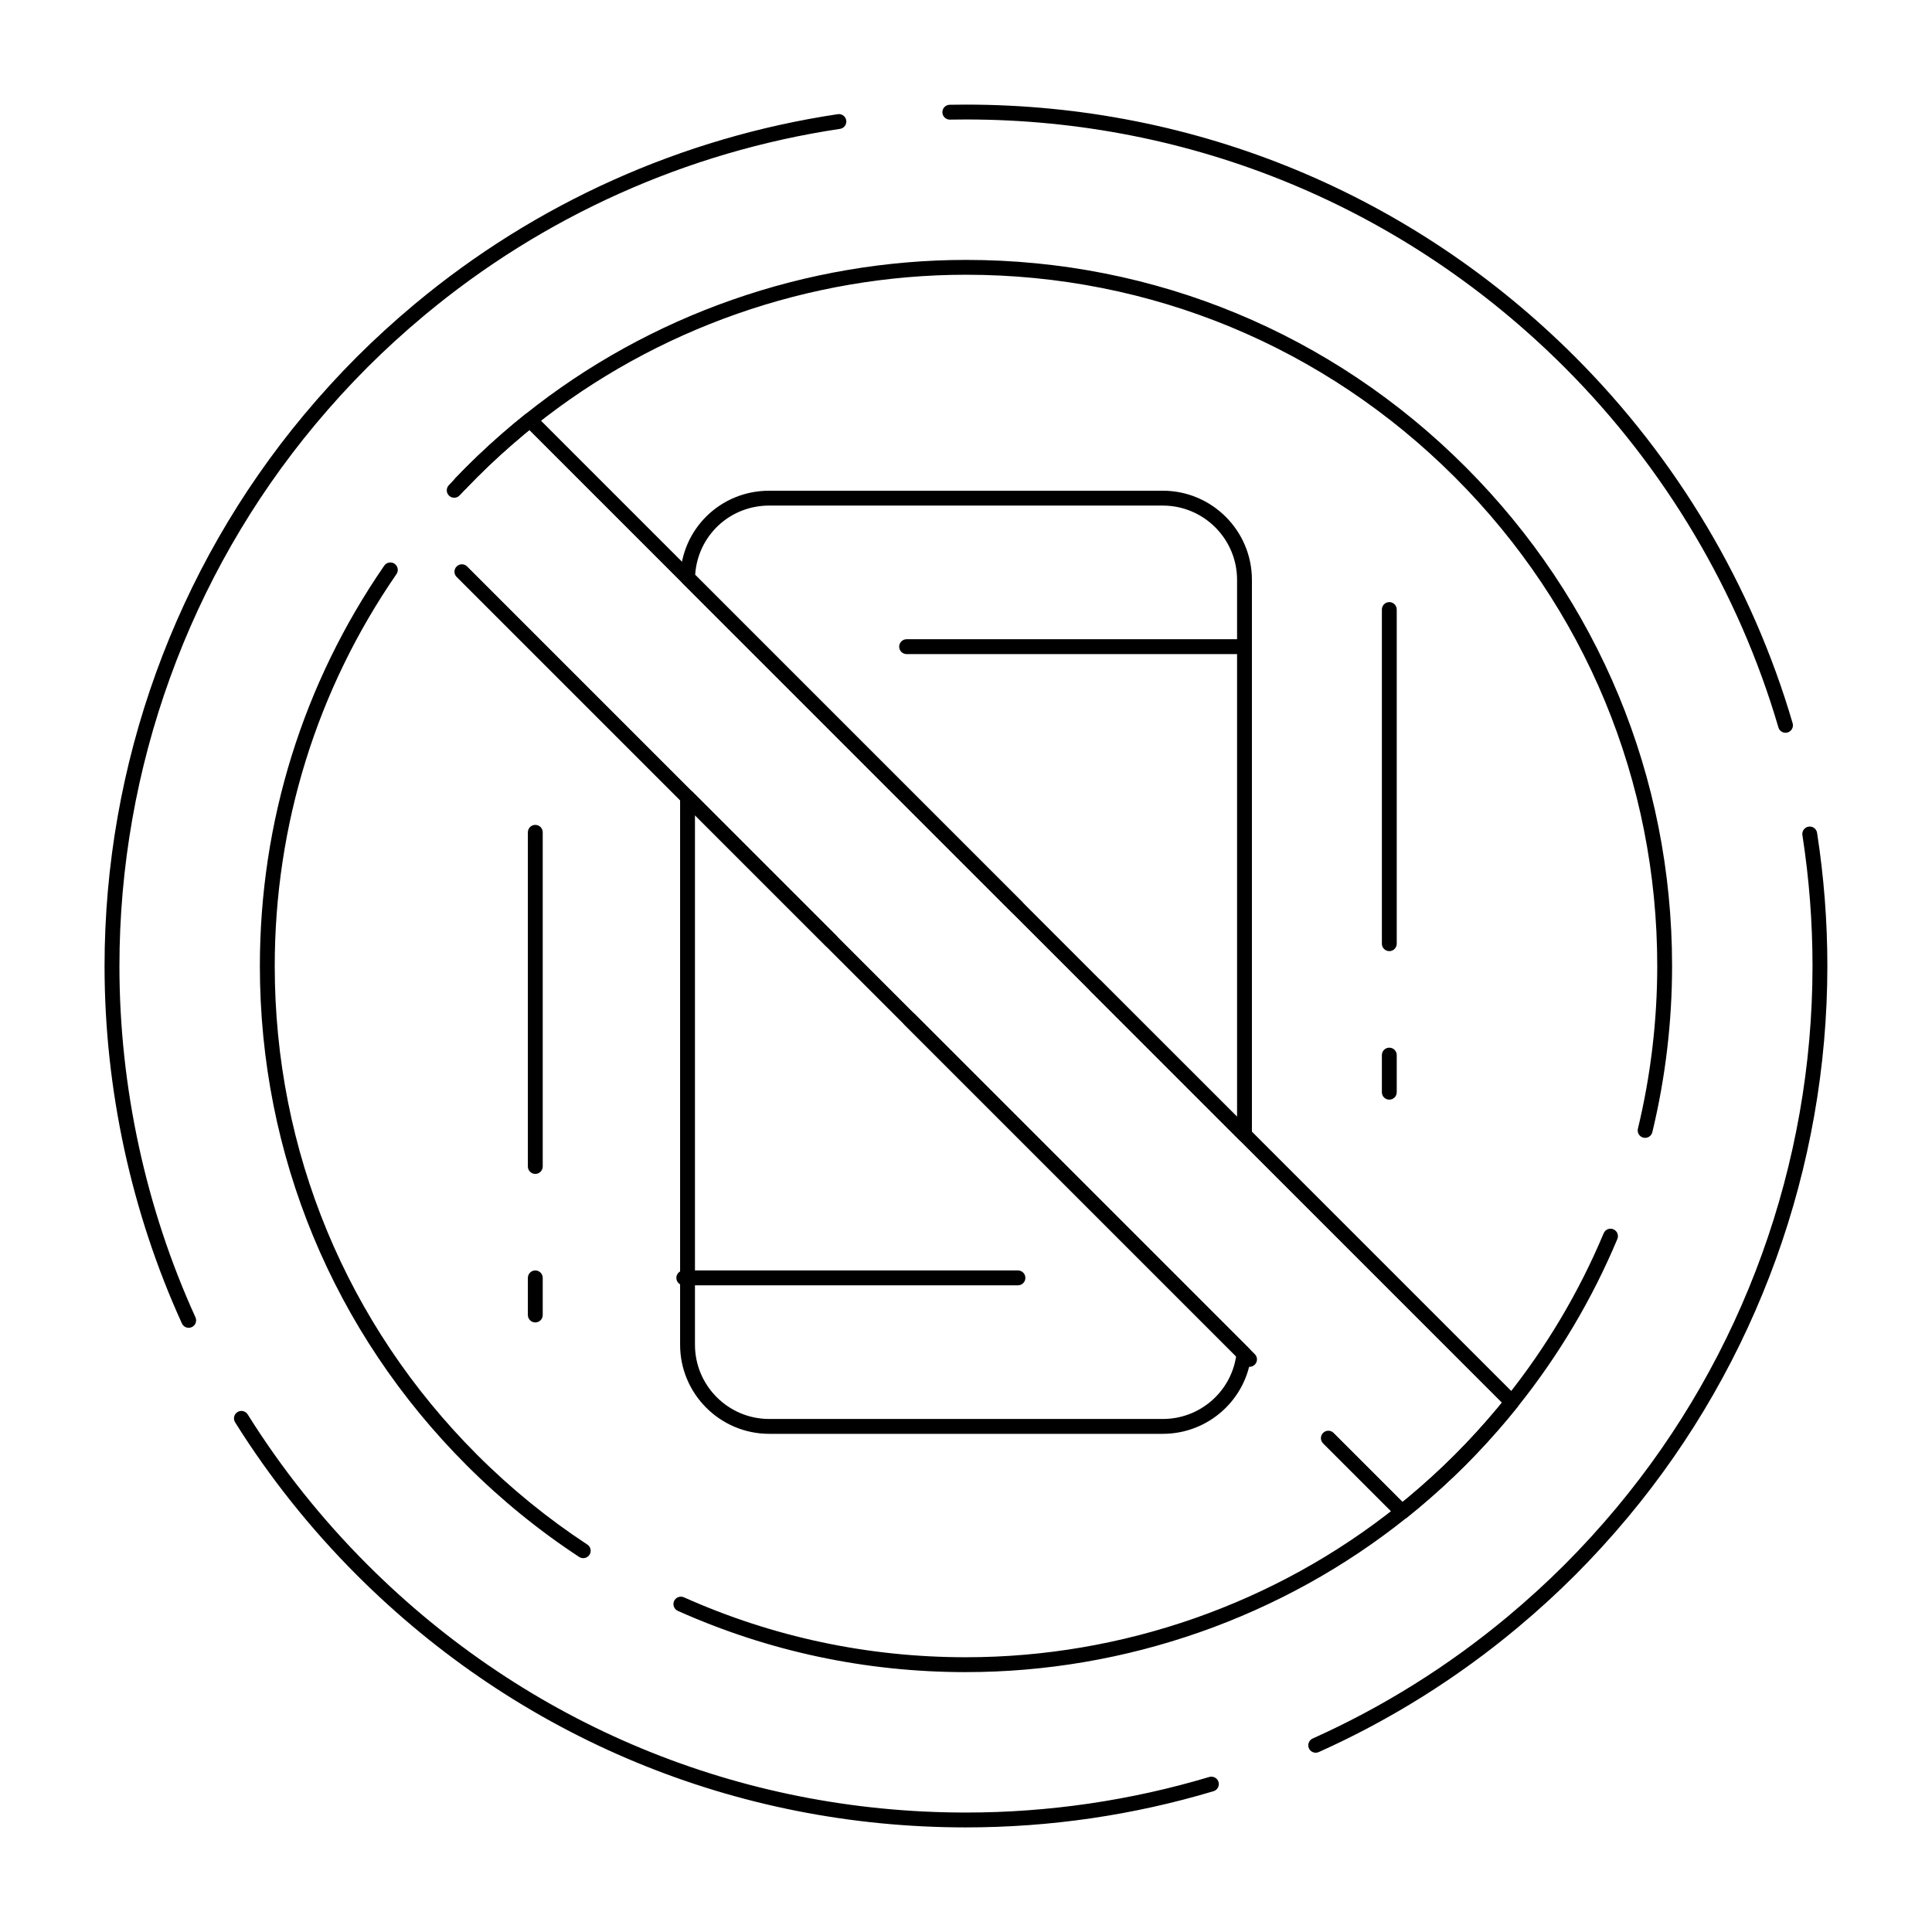 <?xml version="1.0" encoding="UTF-8"?>
<!-- Uploaded to: ICON Repo, www.iconrepo.com, Generator: ICON Repo Mixer Tools -->
<svg fill="#000000" width="800px" height="800px" version="1.1" viewBox="144 144 512 512" xmlns="http://www.w3.org/2000/svg">
 <g>
  <path d="m399.96 628.28c-60.965 0-118.28-23.742-161.39-66.855-12.285-12.281-23.141-25.91-32.266-40.5-0.574-0.922-0.297-2.137 0.625-2.715 0.922-0.574 2.137-0.297 2.711 0.625 8.969 14.34 19.641 27.734 31.715 39.805 42.371 42.371 98.699 65.703 158.61 65.703 21.891 0 43.594-3.172 64.504-9.426 1.039-0.309 2.141 0.281 2.449 1.32 0.312 1.043-0.281 2.137-1.32 2.449-21.281 6.367-43.363 9.594-65.637 9.594zm92.715-19.789c-0.75 0-1.469-0.434-1.797-1.164-0.445-0.992 0-2.156 0.992-2.602 18.59-8.34 35.977-19.211 51.684-32.32 5.297-4.422 10.371-9.051 15.082-13.762s9.344-9.785 13.762-15.082c33.492-40.129 51.938-91.125 51.938-143.59 0-11.574-0.902-23.234-2.68-34.66-0.168-1.074 0.57-2.082 1.641-2.246 1.074-0.164 2.078 0.566 2.246 1.641 1.809 11.625 2.727 23.488 2.727 35.266 0 53.387-18.77 105.28-52.855 146.11-4.496 5.387-9.207 10.547-14 15.344-4.797 4.797-9.957 9.508-15.344 14.004-15.98 13.34-33.676 24.402-52.594 32.891-0.258 0.113-0.531 0.168-0.801 0.168zm-298.67-112.61c-0.746 0-1.461-0.43-1.793-1.152-13.414-29.434-20.504-62.176-20.504-94.68 0-53.395 18.77-105.29 52.852-146.12 4.496-5.383 9.207-10.547 14.004-15.344 4.797-4.797 9.961-9.508 15.344-14 32.039-26.738 70.805-44.141 112.12-50.328 1.07-0.164 2.078 0.582 2.238 1.656 0.16 1.074-0.578 2.078-1.656 2.238-40.594 6.078-78.691 23.18-110.18 49.453-5.293 4.418-10.371 9.051-15.082 13.762-4.715 4.715-9.344 9.789-13.762 15.082-33.492 40.129-51.938 91.129-51.938 143.6 0 31.945 6.969 64.121 20.148 93.047 0.449 0.988 0.016 2.156-0.977 2.606-0.266 0.125-0.543 0.184-0.816 0.184zm423.18-157.69c-0.852 0-1.637-0.559-1.887-1.414-10.488-35.84-30.078-68.832-56.66-95.414-42.371-42.371-98.711-65.703-158.65-65.703-1.41 0-2.824 0.016-4.238 0.039h-0.039c-1.07 0-1.945-0.855-1.969-1.93-0.02-1.086 0.844-1.984 1.93-2.004 1.438-0.027 2.875-0.043 4.312-0.043 60.988 0 118.32 23.742 161.43 66.855 27.047 27.047 46.98 60.617 57.656 97.09 0.305 1.043-0.293 2.137-1.336 2.441-0.18 0.055-0.367 0.082-0.551 0.082z"/>
  <path d="m399.98 587.13c-26.543 0-52.23-5.457-76.344-16.227-0.992-0.441-1.438-1.605-0.996-2.602 0.441-0.992 1.605-1.438 2.602-0.996 23.605 10.539 48.754 15.883 74.738 15.883 41.488 0 82.102-14.227 114.36-40.059 0.965-0.773 1.93-1.555 2.887-2.352 4.328-3.613 8.473-7.394 12.316-11.242 3.844-3.844 7.629-7.988 11.242-12.316 0.797-0.957 1.574-1.918 2.352-2.887 10.613-13.254 19.312-27.891 25.852-43.504 0.422-1.004 1.574-1.477 2.574-1.055 1.004 0.422 1.477 1.574 1.055 2.574-6.684 15.953-15.566 30.906-26.41 44.445-0.793 0.988-1.586 1.973-2.398 2.945-3.688 4.418-7.551 8.648-11.477 12.578-3.926 3.926-8.16 7.789-12.578 11.477-0.973 0.812-1.961 1.609-2.945 2.398-32.961 26.402-74.449 40.938-116.83 40.938zm-101.42-30.203c-0.371 0-0.746-0.102-1.078-0.32-10.676-7.004-20.707-15.172-29.812-24.281-35.34-35.34-54.801-82.32-54.801-132.29 0-38.176 11.398-74.875 32.961-106.13 0.617-0.895 1.844-1.121 2.738-0.504 0.895 0.617 1.121 1.844 0.504 2.738-21.105 30.594-32.262 66.523-32.262 103.9 0 48.922 19.051 94.914 53.648 129.51 8.918 8.918 18.738 16.914 29.191 23.773 0.91 0.594 1.16 1.816 0.566 2.727-0.387 0.574-1.016 0.883-1.656 0.883zm281.42-111.38c-0.152 0-0.309-0.02-0.465-0.055-1.059-0.254-1.707-1.32-1.453-2.375 3.398-14.09 5.121-28.602 5.125-43.129 0-48.934-19.051-94.934-53.648-129.53-34.598-34.594-80.59-53.648-129.51-53.648-41.5 0-82.121 14.227-114.38 40.059-0.965 0.773-1.93 1.555-2.887 2.352-4.324 3.609-8.465 7.391-12.316 11.238-1.004 1.004-1.992 2.019-2.969 3.039-0.75 0.785-1.996 0.816-2.781 0.062-0.785-0.75-0.816-1.996-0.066-2.781 0.996-1.047 2.008-2.078 3.035-3.106 3.934-3.934 8.164-7.793 12.578-11.477 0.977-0.812 1.961-1.609 2.945-2.398 32.953-26.391 74.445-40.922 116.84-40.922 49.973 0 96.957 19.461 132.29 54.801 35.34 35.34 54.801 82.328 54.801 132.31 0 14.84-1.762 29.66-5.234 44.055-0.215 0.895-1.02 1.5-1.906 1.5z"/>
  <path d="m473.8 446.67c-0.512 0-1.016-0.199-1.391-0.578l-39.445-39.445c-0.77-0.766-0.77-2.016 0-2.781 0.77-0.77 2.016-0.77 2.781 0l36.09 36.086v-142.29c0-10.852-8.828-19.68-19.68-19.68l-104.3-0.004c-10.484 0-18.953 7.996-19.629 18.355l86.652 86.652c0.77 0.77 0.77 2.016 0 2.781-0.77 0.77-2.016 0.77-2.781 0l-87.27-87.262c-0.379-0.379-0.59-0.902-0.574-1.441 0.32-12.91 10.688-23.02 23.602-23.02h104.3c13.02 0 23.617 10.594 23.617 23.617v147.04c0 0.797-0.48 1.512-1.215 1.82-0.246 0.098-0.504 0.145-0.758 0.145z"/>
  <path d="m452.15 523.98h-104.3c-13.023 0-23.617-10.594-23.617-23.617v-145.07c0-0.797 0.48-1.512 1.215-1.82 0.734-0.305 1.582-0.137 2.144 0.426l38.016 38.016c0.77 0.766 0.77 2.016 0 2.781-0.766 0.77-2.016 0.77-2.781 0l-34.656-34.652v140.32c0 10.852 8.828 19.68 19.68 19.68h104.3c9.738 0 17.938-7.066 19.434-16.582l-87.887-87.887c-0.77-0.766-0.77-2.016 0-2.781 0.766-0.77 2.016-0.77 2.781 0l88.574 88.574c0.422 0.422 0.629 1.012 0.566 1.605-1.32 11.977-11.41 21.008-23.469 21.008z"/>
  <path d="m515.57 546.64c-0.508 0-1.012-0.195-1.391-0.578l-19.547-19.547c-0.77-0.77-0.77-2.016 0-2.781 0.77-0.77 2.016-0.77 2.781 0l18.297 18.297c0.508-0.41 1.012-0.824 1.512-1.242 4.328-3.613 8.473-7.394 12.316-11.242 3.844-3.844 7.629-7.988 11.242-12.316 0.418-0.5 0.832-1.008 1.242-1.512l-257.74-257.75c-0.504 0.41-1.012 0.824-1.512 1.246-4.324 3.609-8.465 7.391-12.316 11.238-1.562 1.562-3.125 3.184-4.644 4.824-0.738 0.797-1.984 0.844-2.781 0.102-0.797-0.738-0.844-1.984-0.102-2.781 1.555-1.672 3.152-3.332 4.746-4.93 3.934-3.934 8.164-7.793 12.578-11.477 0.977-0.812 1.961-1.609 2.945-2.398 0.781-0.625 1.914-0.566 2.621 0.145l260.24 260.24c0.711 0.711 0.77 1.84 0.145 2.621-0.789 0.984-1.586 1.973-2.398 2.945-3.688 4.418-7.551 8.648-11.477 12.578-3.926 3.926-8.16 7.789-12.578 11.477-0.973 0.812-1.961 1.609-2.945 2.398-0.367 0.293-0.801 0.438-1.234 0.438zm-40.426-40.422c-0.504 0-1.008-0.191-1.391-0.578l-208.74-208.74c-0.77-0.77-0.77-2.016 0-2.781 0.766-0.77 2.016-0.77 2.781 0l208.74 208.74c0.77 0.77 0.77 2.016 0 2.781-0.383 0.387-0.887 0.578-1.391 0.578z"/>
  <path d="m472.82 317.34h-88.559c-1.086 0-1.969-0.883-1.969-1.969s0.883-1.969 1.969-1.969h88.559c1.086 0 1.969 0.883 1.969 1.969-0.004 1.086-0.883 1.969-1.969 1.969z"/>
  <path d="m413.77 484.62h-88.559c-1.086 0-1.969-0.883-1.969-1.969 0-1.086 0.883-1.969 1.969-1.969h88.559c1.086 0 1.969 0.883 1.969 1.969 0 1.09-0.883 1.969-1.969 1.969z"/>
  <path d="m512.18 396.06c-1.086 0-1.969-0.883-1.969-1.969v-88.559c0-1.086 0.883-1.969 1.969-1.969 1.086 0 1.969 0.883 1.969 1.969v88.559c0 1.086-0.883 1.969-1.969 1.969z"/>
  <path d="m512.18 435.42c-1.086 0-1.969-0.883-1.969-1.969v-9.84c0-1.086 0.883-1.969 1.969-1.969 1.086 0 1.969 0.883 1.969 1.969v9.84c0 1.086-0.883 1.969-1.969 1.969z"/>
  <path d="m285.86 455.1c-1.086 0-1.969-0.883-1.969-1.969v-88.559c0-1.086 0.883-1.969 1.969-1.969 1.086 0 1.969 0.883 1.969 1.969v88.559c-0.004 1.09-0.883 1.969-1.969 1.969z"/>
  <path d="m285.86 494.46c-1.086 0-1.969-0.883-1.969-1.969v-9.84c0-1.086 0.883-1.969 1.969-1.969 1.086 0 1.969 0.883 1.969 1.969v9.84c-0.004 1.09-0.883 1.969-1.969 1.969z"/>
 </g>
</svg>